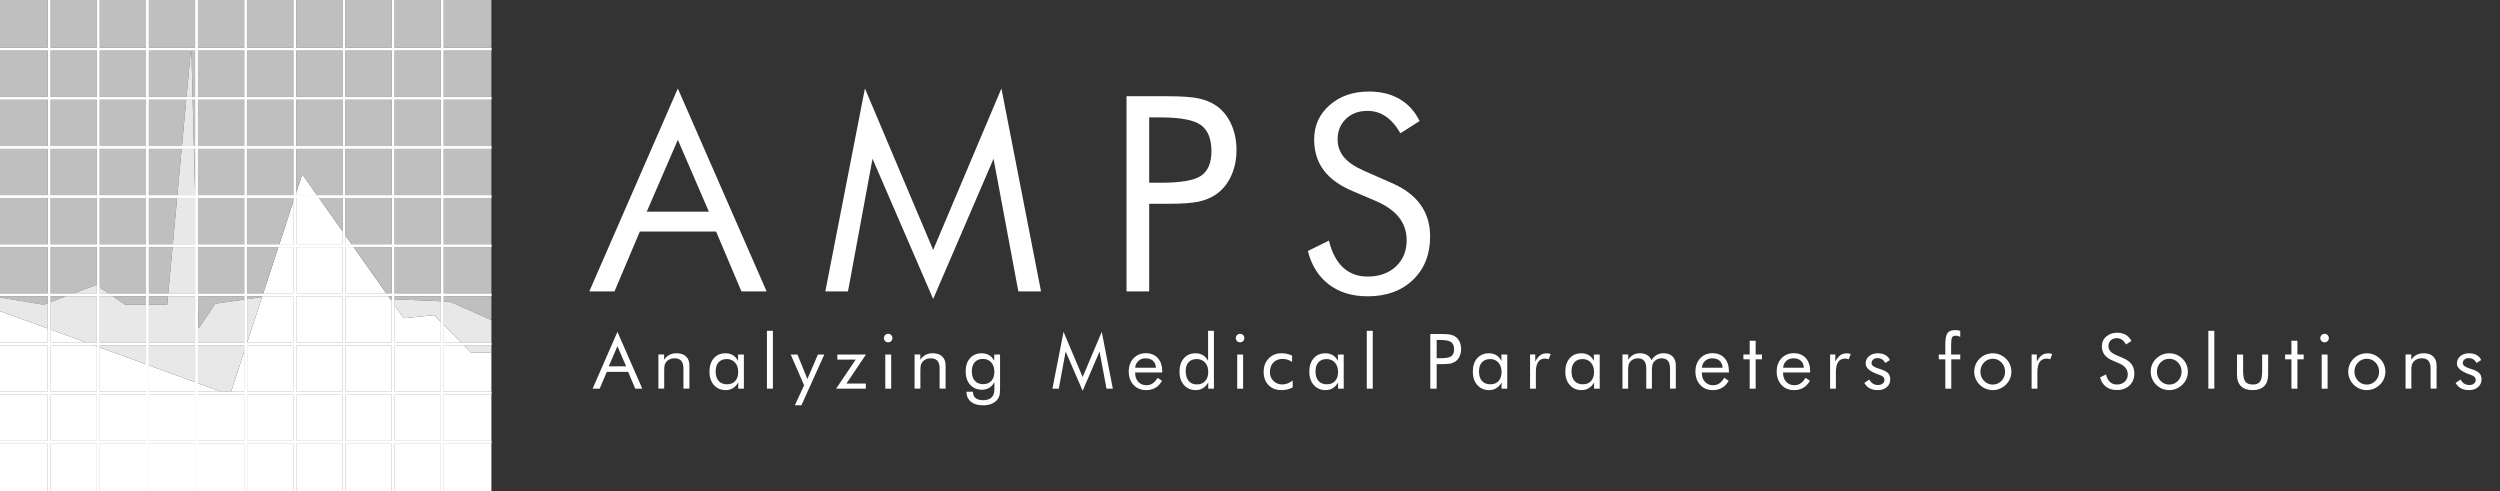 <?xml version="1.0" encoding="utf-8"?>
<!-- Generator: Adobe Illustrator 15.0.0, SVG Export Plug-In . SVG Version: 6.00 Build 0)  -->
<!DOCTYPE svg PUBLIC "-//W3C//DTD SVG 1.1//EN" "http://www.w3.org/Graphics/SVG/1.1/DTD/svg11.dtd">
<svg version="1.1" id="Livello_1" xmlns="http://www.w3.org/2000/svg" xmlns:xlink="http://www.w3.org/1999/xlink" x="0px" y="0px"
	 width="407px" height="80px" viewBox="0 0 407 80" enable-background="new 0 0 407 80" xml:space="preserve">
<rect x="0" y="0" width="407" height="80" fill="#333333" stroke="none"/>
<g>
	<rect x="0" y="7.777" fill="#FFFFFF" width="80" height="0.445"/>
	<rect x="7.778" fill="#FFFFFF" width="0.445" height="80"/>
	<rect x="15.778" fill="#FFFFFF" width="0.445" height="80"/>
	<rect x="23.778" fill="#FFFFFF" width="0.445" height="80"/>
	<rect x="31.778" fill="#FFFFFF" width="0.444" height="80"/>
	<rect x="39.778" fill="#FFFFFF" width="0.444" height="80"/>
	<rect x="47.778" fill="#FFFFFF" width="0.444" height="80"/>
	<rect x="55.777" fill="#FFFFFF" width="0.444" height="80"/>
	<rect x="63.778" fill="#FFFFFF" width="0.444" height="80"/>
	<rect x="71.778" fill="#FFFFFF" width="0.444" height="80"/>
	<rect x="0" y="15.777" fill="#FFFFFF" width="80" height="0.445"/>
	<rect x="0" y="23.778" fill="#FFFFFF" width="80" height="0.445"/>
	<rect x="0" y="31.778" fill="#FFFFFF" width="80" height="0.444"/>
	<rect x="0" y="39.778" fill="#FFFFFF" width="80" height="0.444"/>
	<rect x="0" y="47.777" fill="#FFFFFF" width="80" height="0.445"/>
	<rect x="0" y="55.777" fill="#FFFFFF" width="80" height="0.443"/>
	<rect x="0" y="71.777" fill="#FFFFFF" width="80" height="0.443"/>
	<rect x="0" y="63.777" fill="#FFFFFF" width="80" height="0.443"/>
</g>
<path fill="#FFFFFF" d="M110.35,14.407l14.453,33.028h-4.101l-4.124-9.743h-12.413l-4.123,9.743H95.94L110.35,14.407z
	 M110.35,22.762l-5.057,11.697h10.112L110.35,22.762z"/>
<polygon fill="#FFFFFF" points="151.92,48.674 142.046,25.843 138.053,47.438 134.363,47.438 140.809,14.406 151.92,40.688 
	163.03,14.406 169.477,47.438 165.786,47.438 161.75,25.843 "/>
<path fill="#FFFFFF" d="M100.516,54.025l4.047,9.248h-1.148l-1.154-2.729h-3.476l-1.154,2.729h-1.15L100.516,54.025z
	 M100.516,56.364L99.1,59.641h2.832L100.516,56.364z"/>
<path fill="#FFFFFF" d="M107.187,63.273v-5.561h0.931v0.855c0.238-0.355,0.525-0.621,0.861-0.795
	c0.337-0.174,0.728-0.262,1.167-0.262c0.656,0,1.169,0.174,1.538,0.521c0.368,0.35,0.552,0.833,0.552,1.451v3.787h-0.972v-3.275
	c0-0.563-0.119-0.98-0.354-1.255c-0.236-0.272-0.604-0.41-1.098-0.41c-0.284,0-0.542,0.053-0.774,0.155
	c-0.232,0.104-0.427,0.25-0.579,0.439c-0.118,0.146-0.202,0.313-0.252,0.499c-0.053,0.187-0.076,0.511-0.076,0.972v2.875h-0.943
	V63.273z"/>
<path fill="#FFFFFF" d="M121.102,57.714v5.56h-0.924v-1.008c-0.223,0.404-0.507,0.715-0.854,0.926
	c-0.348,0.213-0.734,0.319-1.164,0.319c-0.798,0-1.44-0.274-1.931-0.823c-0.486-0.549-0.73-1.274-0.73-2.179
	c0-0.915,0.235-1.644,0.711-2.185c0.474-0.541,1.106-0.811,1.9-0.811c0.468,0,0.87,0.104,1.214,0.313
	c0.343,0.208,0.617,0.52,0.828,0.933v-1.045H121.102z M120.178,60.545c0-0.628-0.171-1.133-0.514-1.516s-0.789-0.574-1.34-0.574
	c-0.57,0-1.018,0.177-1.337,0.527c-0.319,0.354-0.479,0.846-0.479,1.478c0,0.673,0.161,1.19,0.483,1.556
	c0.32,0.365,0.777,0.547,1.368,0.547c0.567,0,1.014-0.177,1.334-0.531C120.017,61.677,120.178,61.182,120.178,60.545"/>
<rect x="124.856" y="53.855" fill="#FFFFFF" width="0.973" height="9.418"/>
<polygon fill="#FFFFFF" points="129.401,65.982 130.908,62.727 128.727,57.714 129.826,57.714 131.443,61.705 133.156,57.714 
	134.201,57.714 130.471,65.982 "/>
<polygon fill="#FFFFFF" points="136.121,63.273 139.305,58.545 136.316,58.545 136.316,57.714 140.982,57.714 137.798,62.439 
	140.958,62.439 140.958,63.273 "/>
<path fill="#FFFFFF" d="M143.899,55.034c0-0.191,0.067-0.353,0.203-0.489c0.136-0.136,0.301-0.204,0.495-0.204
	c0.191,0,0.354,0.069,0.489,0.207s0.204,0.304,0.204,0.498c0,0.19-0.067,0.353-0.201,0.486c-0.133,0.134-0.297,0.2-0.492,0.2
	c-0.194,0-0.359-0.066-0.495-0.2S143.899,55.232,143.899,55.034 M144.124,57.713h0.96v5.561h-0.96V57.713z"/>
<path fill="#FFFFFF" d="M148.894,63.273v-5.561h0.931v0.855c0.238-0.355,0.525-0.621,0.861-0.795
	c0.337-0.174,0.727-0.262,1.167-0.262c0.656,0,1.169,0.174,1.538,0.521c0.368,0.35,0.552,0.833,0.552,1.451v3.787h-0.972v-3.275
	c0-0.563-0.119-0.98-0.354-1.255c-0.236-0.272-0.604-0.41-1.098-0.41c-0.284,0-0.542,0.053-0.774,0.155
	c-0.232,0.104-0.427,0.25-0.579,0.439c-0.118,0.146-0.202,0.313-0.253,0.499c-0.052,0.187-0.075,0.511-0.075,0.972v2.875h-0.943
	V63.273z"/>
<path fill="#FFFFFF" d="M162.809,57.714v5.462c0,0.604-0.041,1.034-0.122,1.289c-0.081,0.256-0.215,0.482-0.399,0.686
	c-0.261,0.281-0.576,0.488-0.951,0.627c-0.374,0.139-0.807,0.207-1.291,0.207c-0.843,0-1.5-0.191-1.972-0.578
	c-0.474-0.385-0.72-0.93-0.738-1.635h1.067v0.074c0,0.416,0.146,0.738,0.434,0.965c0.287,0.229,0.693,0.34,1.221,0.34
	c0.381,0,0.706-0.061,0.977-0.185c0.27-0.124,0.475-0.307,0.615-0.55c0.085-0.139,0.146-0.298,0.184-0.48
	c0.037-0.182,0.055-0.442,0.055-0.783v-0.438v-0.498c-0.215,0.396-0.496,0.701-0.845,0.914c-0.35,0.212-0.739,0.318-1.173,0.318
	c-0.799,0-1.44-0.271-1.931-0.814c-0.486-0.543-0.73-1.263-0.73-2.162c0-0.908,0.235-1.627,0.711-2.16
	c0.474-0.533,1.106-0.799,1.9-0.799c0.464,0,0.867,0.104,1.217,0.313c0.349,0.209,0.624,0.516,0.825,0.921v-1.033H162.809z
	 M161.885,60.509c0-0.624-0.17-1.126-0.51-1.507c-0.341-0.381-0.788-0.57-1.345-0.57c-0.569,0-1.017,0.176-1.337,0.528
	c-0.318,0.353-0.479,0.845-0.479,1.476c0,0.672,0.161,1.191,0.482,1.556s0.778,0.548,1.369,0.548c0.567,0,1.014-0.18,1.334-0.537
	C161.724,61.643,161.885,61.145,161.885,60.509"/>
<polygon fill="#FFFFFF" points="176.254,63.619 173.489,57.229 172.371,63.273 171.339,63.273 173.144,54.025 176.254,61.384 
	179.365,54.025 181.17,63.273 180.138,63.273 179.008,57.229 "/>
<path fill="#FFFFFF" d="M189.21,60.636h-4.405v0.085c0,0.596,0.17,1.077,0.51,1.444c0.34,0.366,0.784,0.55,1.331,0.55
	c0.373,0,0.709-0.101,1.008-0.301c0.301-0.2,0.565-0.504,0.797-0.908l0.724,0.484c-0.279,0.504-0.636,0.883-1.069,1.138
	c-0.433,0.255-0.936,0.383-1.507,0.383c-0.846,0-1.531-0.28-2.054-0.839c-0.522-0.561-0.784-1.292-0.784-2.199
	c0-0.871,0.26-1.584,0.777-2.139c0.52-0.557,1.186-0.833,1.999-0.833c0.822,0,1.475,0.263,1.953,0.79
	c0.48,0.525,0.722,1.246,0.722,2.156L189.21,60.636L189.21,60.636z M188.188,59.864c-0.032-0.489-0.194-0.867-0.488-1.134
	c-0.295-0.265-0.695-0.396-1.206-0.396c-0.463,0-0.848,0.139-1.154,0.416c-0.309,0.275-0.486,0.648-0.534,1.114H188.188z"/>
<path fill="#FFFFFF" d="M197.625,53.855v9.418h-0.924v-1.01c-0.22,0.401-0.502,0.709-0.852,0.924
	c-0.349,0.215-0.737,0.321-1.167,0.321c-0.798,0-1.439-0.272-1.93-0.823c-0.487-0.549-0.731-1.273-0.731-2.178
	c0-0.912,0.239-1.639,0.717-2.182c0.479-0.543,1.114-0.814,1.908-0.814c0.462,0,0.862,0.104,1.203,0.313s0.615,0.521,0.826,0.933
	v-4.902H197.625L197.625,53.855z M196.701,60.521c0-0.621-0.173-1.119-0.518-1.498c-0.345-0.381-0.798-0.568-1.359-0.568
	c-0.563,0-1.004,0.172-1.319,0.516c-0.315,0.346-0.475,0.821-0.475,1.43c0,0.685,0.16,1.221,0.479,1.605
	c0.32,0.387,0.763,0.581,1.325,0.581c0.583,0,1.039-0.183,1.37-0.547C196.536,61.675,196.701,61.169,196.701,60.521"/>
<path fill="#FFFFFF" d="M201.191,55.034c0-0.191,0.067-0.353,0.203-0.489c0.137-0.136,0.302-0.204,0.496-0.204
	c0.19,0,0.354,0.069,0.488,0.207c0.137,0.138,0.204,0.304,0.204,0.498c0,0.19-0.067,0.353-0.2,0.486
	c-0.134,0.134-0.298,0.2-0.492,0.2s-0.359-0.066-0.496-0.2C201.259,55.398,201.191,55.232,201.191,55.034 M201.417,57.713h0.96
	v5.561h-0.96V57.713z"/>
<path fill="#FFFFFF" d="M210.452,61.955v1.105c-0.251,0.148-0.534,0.263-0.849,0.338c-0.313,0.074-0.652,0.11-1.019,0.11
	c-0.858,0-1.55-0.271-2.075-0.815c-0.524-0.545-0.787-1.262-0.787-2.148c0-0.891,0.272-1.619,0.815-2.184
	c0.542-0.566,1.236-0.85,2.084-0.85c0.308,0,0.606,0.032,0.9,0.098c0.294,0.064,0.57,0.16,0.83,0.287v1.02
	c-0.243-0.157-0.494-0.277-0.754-0.361c-0.259-0.082-0.521-0.123-0.79-0.123c-0.624,0-1.124,0.194-1.501,0.586
	c-0.376,0.392-0.563,0.91-0.563,1.56c0,0.571,0.188,1.048,0.566,1.434c0.379,0.384,0.854,0.577,1.426,0.577
	c0.287,0,0.569-0.051,0.846-0.152C209.857,62.334,210.147,62.174,210.452,61.955"/>
<path fill="#FFFFFF" d="M218.758,57.714v5.56h-0.923v-1.008c-0.225,0.404-0.509,0.715-0.854,0.926
	c-0.347,0.213-0.733,0.319-1.164,0.319c-0.797,0-1.438-0.274-1.929-0.823c-0.488-0.549-0.732-1.274-0.732-2.179
	c0-0.915,0.237-1.644,0.712-2.185s1.107-0.811,1.901-0.811c0.466,0,0.87,0.104,1.212,0.313c0.344,0.208,0.619,0.52,0.83,0.933
	v-1.045H218.758z M217.835,60.545c0-0.628-0.172-1.133-0.515-1.516s-0.788-0.574-1.341-0.574c-0.569,0-1.016,0.177-1.336,0.527
	c-0.319,0.354-0.479,0.846-0.479,1.478c0,0.673,0.16,1.19,0.482,1.556c0.321,0.365,0.779,0.547,1.37,0.547
	c0.567,0,1.012-0.177,1.334-0.531C217.674,61.677,217.835,61.182,217.835,60.545"/>
<rect x="222.512" y="53.855" fill="#FFFFFF" width="0.973" height="9.418"/>
<path fill="#FFFFFF" d="M233.888,59.281v3.992h-1.033v-8.896h1.866c0.65,0,1.131,0.035,1.439,0.104
	c0.308,0.069,0.574,0.183,0.802,0.34c0.284,0.203,0.505,0.479,0.665,0.834c0.16,0.352,0.24,0.742,0.24,1.172s-0.08,0.82-0.24,1.173
	s-0.381,0.63-0.665,0.832c-0.228,0.162-0.492,0.278-0.799,0.347c-0.307,0.069-0.787,0.104-1.442,0.104h-0.299L233.888,59.281
	L233.888,59.281z M233.888,58.32h0.534c0.907,0,1.519-0.105,1.832-0.318s0.472-0.584,0.472-1.115c0-0.566-0.161-0.966-0.483-1.195
	c-0.321-0.231-0.929-0.349-1.819-0.349h-0.534L233.888,58.32L233.888,58.32z"/>
<path fill="#FFFFFF" d="M245.378,57.714v5.56h-0.924v-1.008c-0.224,0.404-0.509,0.715-0.854,0.926
	c-0.348,0.213-0.733,0.319-1.164,0.319c-0.799,0-1.44-0.274-1.931-0.823c-0.487-0.549-0.731-1.274-0.731-2.179
	c0-0.915,0.236-1.644,0.711-2.185s1.107-0.811,1.901-0.811c0.467,0,0.87,0.104,1.214,0.313c0.342,0.208,0.617,0.52,0.828,0.933
	v-1.045H245.378z M244.454,60.545c0-0.628-0.171-1.133-0.514-1.516c-0.344-0.383-0.789-0.574-1.34-0.574
	c-0.571,0-1.018,0.177-1.338,0.527c-0.319,0.354-0.479,0.846-0.479,1.478c0,0.673,0.16,1.19,0.482,1.556
	c0.321,0.365,0.778,0.547,1.369,0.547c0.567,0,1.013-0.177,1.334-0.531C244.293,61.677,244.454,61.182,244.454,60.545"/>
<path fill="#FFFFFF" d="M249.096,63.273v-5.561h0.845v1.154c0.255-0.482,0.527-0.827,0.814-1.033
	c0.287-0.207,0.638-0.311,1.051-0.311c0.114,0,0.223,0.01,0.328,0.027c0.104,0.018,0.211,0.047,0.315,0.082l-0.315,0.855
	c-0.109-0.035-0.212-0.063-0.31-0.081c-0.099-0.019-0.19-0.027-0.279-0.027c-0.503,0-0.88,0.183-1.131,0.544
	c-0.25,0.362-0.376,0.908-0.376,1.639v2.709h-0.942V63.273z"/>
<path fill="#FFFFFF" d="M260.434,57.714v5.56h-0.923v-1.008c-0.223,0.404-0.507,0.715-0.854,0.926
	c-0.347,0.213-0.733,0.319-1.163,0.319c-0.799,0-1.44-0.274-1.93-0.823c-0.488-0.549-0.731-1.274-0.731-2.179
	c0-0.915,0.235-1.644,0.711-2.185c0.474-0.541,1.106-0.811,1.9-0.811c0.468,0,0.87,0.104,1.213,0.313
	c0.344,0.208,0.618,0.52,0.829,0.933v-1.045H260.434z M259.511,60.545c0-0.628-0.171-1.133-0.514-1.516
	c-0.344-0.383-0.788-0.574-1.341-0.574c-0.57,0-1.017,0.177-1.337,0.527c-0.319,0.354-0.479,0.846-0.479,1.478
	c0,0.673,0.161,1.19,0.481,1.556c0.322,0.365,0.779,0.547,1.37,0.547c0.567,0,1.013-0.177,1.334-0.531
	C259.349,61.677,259.511,61.182,259.511,60.545"/>
<path fill="#FFFFFF" d="M271.883,63.273v-3.275c0-0.563-0.114-0.98-0.341-1.255c-0.228-0.272-0.575-0.41-1.046-0.41
	c-0.255,0-0.49,0.053-0.708,0.155c-0.217,0.104-0.398,0.25-0.551,0.439c-0.108,0.146-0.188,0.315-0.235,0.512
	c-0.049,0.193-0.072,0.514-0.072,0.959v2.875h-0.918v-3.275c0-0.563-0.113-0.98-0.341-1.255c-0.227-0.272-0.575-0.41-1.045-0.41
	c-0.255,0-0.493,0.053-0.715,0.155c-0.221,0.104-0.404,0.25-0.556,0.439c-0.104,0.143-0.182,0.307-0.228,0.491
	c-0.047,0.188-0.07,0.515-0.07,0.979v2.873h-0.918v-5.56h0.93v0.856c0.231-0.356,0.507-0.623,0.827-0.797s0.688-0.261,1.105-0.261
	c0.449,0,0.832,0.097,1.147,0.288c0.316,0.192,0.556,0.473,0.718,0.842c0.238-0.381,0.521-0.664,0.848-0.852
	c0.326-0.186,0.703-0.278,1.134-0.278c0.619,0,1.104,0.175,1.452,0.521c0.348,0.35,0.522,0.833,0.522,1.452v3.785h-0.94V63.273z"/>
<path fill="#FFFFFF" d="M281.465,60.636h-4.406v0.085c0,0.596,0.171,1.077,0.512,1.444c0.341,0.366,0.783,0.55,1.33,0.55
	c0.372,0,0.71-0.101,1.01-0.301s0.563-0.504,0.796-0.908l0.723,0.484c-0.279,0.504-0.636,0.883-1.068,1.138
	c-0.434,0.255-0.937,0.383-1.508,0.383c-0.846,0-1.531-0.28-2.054-0.839c-0.522-0.561-0.784-1.292-0.784-2.199
	c0-0.871,0.26-1.584,0.778-2.139c0.518-0.557,1.185-0.833,1.999-0.833c0.821,0,1.473,0.263,1.954,0.79
	c0.479,0.525,0.72,1.246,0.72,2.156L281.465,60.636L281.465,60.636z M280.444,59.864c-0.031-0.489-0.194-0.867-0.488-1.134
	c-0.294-0.265-0.696-0.396-1.206-0.396c-0.462,0-0.848,0.139-1.155,0.416c-0.308,0.275-0.486,0.648-0.535,1.114H280.444z"/>
<polygon fill="#FFFFFF" points="284.849,58.497 283.827,58.497 283.827,57.714 284.849,57.714 284.849,55.473 285.82,55.473 
	285.82,57.714 286.841,57.714 286.841,58.497 285.82,58.497 285.82,63.273 284.849,63.273 "/>
<path fill="#FFFFFF" d="M294.692,60.636h-4.405v0.085c0,0.596,0.171,1.077,0.511,1.444c0.341,0.366,0.784,0.55,1.331,0.55
	c0.372,0,0.709-0.101,1.009-0.301s0.564-0.504,0.796-0.908l0.723,0.484c-0.278,0.504-0.636,0.883-1.068,1.138
	c-0.434,0.255-0.937,0.383-1.507,0.383c-0.847,0-1.532-0.28-2.055-0.839c-0.521-0.561-0.783-1.292-0.783-2.199
	c0-0.871,0.26-1.584,0.777-2.139c0.519-0.557,1.186-0.833,1.999-0.833c0.822,0,1.474,0.263,1.954,0.79
	c0.479,0.525,0.72,1.246,0.72,2.156L294.692,60.636L294.692,60.636z M293.672,59.864c-0.032-0.489-0.195-0.867-0.489-1.134
	c-0.294-0.265-0.696-0.396-1.206-0.396c-0.462,0-0.848,0.139-1.155,0.416c-0.308,0.275-0.485,0.648-0.534,1.114H293.672z"/>
<path fill="#FFFFFF" d="M297.943,63.273v-5.561h0.845v1.154c0.256-0.482,0.526-0.827,0.813-1.033
	c0.287-0.207,0.639-0.311,1.052-0.311c0.113,0,0.223,0.01,0.327,0.027c0.105,0.018,0.211,0.047,0.316,0.082l-0.316,0.855
	c-0.108-0.035-0.212-0.063-0.309-0.081c-0.099-0.019-0.191-0.027-0.28-0.027c-0.503,0-0.88,0.183-1.13,0.544
	c-0.251,0.362-0.377,0.908-0.377,1.639v2.709h-0.941V63.273z"/>
<path fill="#FFFFFF" d="M303.515,62.338l0.813-0.547c0.154,0.296,0.349,0.518,0.583,0.665c0.236,0.147,0.514,0.222,0.833,0.222
	c0.313,0,0.564-0.076,0.757-0.229c0.192-0.154,0.288-0.356,0.288-0.608c0-0.193-0.064-0.355-0.196-0.484
	c-0.132-0.131-0.357-0.25-0.679-0.358c-0.031-0.013-0.085-0.031-0.157-0.056c-1.354-0.465-2.029-1.049-2.029-1.75
	c0-0.494,0.183-0.896,0.547-1.209c0.365-0.313,0.839-0.469,1.422-0.469c0.481,0,0.896,0.096,1.24,0.289
	c0.345,0.192,0.591,0.465,0.74,0.817l-0.771,0.474c-0.113-0.255-0.281-0.451-0.502-0.589s-0.478-0.207-0.769-0.207
	c-0.279,0-0.508,0.078-0.685,0.234c-0.177,0.155-0.264,0.354-0.264,0.599c0,0.34,0.369,0.625,1.105,0.855
	c0.139,0.046,0.246,0.078,0.327,0.104c0.604,0.195,1.023,0.417,1.262,0.666c0.235,0.249,0.354,0.578,0.354,0.987
	c0,0.526-0.188,0.952-0.562,1.278c-0.375,0.326-0.864,0.488-1.47,0.488c-0.518,0-0.959-0.097-1.32-0.291
	C304.021,63.025,303.733,62.73,303.515,62.338"/>
<path fill="#FFFFFF" d="M316.698,63.273v-4.776h-1.067v-0.783h1.067v-1.61c0-0.924,0.117-1.549,0.351-1.873
	c0.232-0.328,0.651-0.49,1.255-0.49c0.149,0,0.293,0.011,0.429,0.031c0.136,0.02,0.268,0.052,0.394,0.097v0.983
	c-0.122-0.068-0.244-0.119-0.367-0.151c-0.125-0.031-0.251-0.05-0.381-0.05c-0.279,0-0.474,0.091-0.577,0.269
	c-0.105,0.179-0.158,0.616-0.158,1.313v1.481h1.483v0.783h-1.46v4.776H316.698z"/>
<path fill="#FFFFFF" d="M321.402,60.509c0-0.409,0.075-0.795,0.227-1.157c0.148-0.362,0.368-0.686,0.656-0.97
	c0.286-0.282,0.612-0.499,0.979-0.647c0.364-0.146,0.753-0.221,1.167-0.221c0.405,0,0.789,0.075,1.149,0.225
	c0.362,0.15,0.691,0.369,0.987,0.656c0.288,0.279,0.507,0.602,0.656,0.963c0.15,0.363,0.226,0.746,0.226,1.151
	s-0.073,0.787-0.226,1.146c-0.149,0.359-0.368,0.679-0.656,0.957c-0.296,0.291-0.626,0.516-0.993,0.668
	c-0.366,0.154-0.748,0.23-1.145,0.23c-0.41,0-0.797-0.074-1.164-0.228c-0.367-0.151-0.694-0.369-0.98-0.652
	c-0.288-0.292-0.508-0.616-0.656-0.974C321.478,61.301,321.402,60.918,321.402,60.509 M322.411,60.509
	c0,0.587,0.195,1.084,0.589,1.492c0.395,0.406,0.869,0.61,1.43,0.61c0.554,0,1.025-0.204,1.415-0.61
	c0.389-0.408,0.584-0.905,0.584-1.492s-0.195-1.084-0.584-1.491c-0.39-0.408-0.861-0.611-1.415-0.611
	c-0.564,0-1.04,0.203-1.432,0.611C322.606,59.425,322.411,59.922,322.411,60.509"/>
<path fill="#FFFFFF" d="M330.747,63.273v-5.561h0.846v1.154c0.255-0.482,0.525-0.827,0.813-1.033
	c0.287-0.207,0.64-0.311,1.052-0.311c0.113,0,0.224,0.01,0.327,0.027c0.105,0.018,0.211,0.047,0.316,0.082l-0.316,0.855
	c-0.107-0.035-0.212-0.063-0.309-0.081c-0.098-0.019-0.191-0.027-0.28-0.027c-0.503,0-0.88,0.183-1.13,0.544
	c-0.251,0.362-0.377,0.908-0.377,1.639v2.709h-0.941V63.273z"/>
<path fill="#FFFFFF" d="M345.72,58.334c0.579,0.246,1.016,0.574,1.31,0.982c0.295,0.41,0.44,0.895,0.44,1.453
	c0,0.818-0.26,1.478-0.78,1.979c-0.521,0.5-1.211,0.75-2.069,0.75c-0.699,0-1.288-0.18-1.763-0.537
	c-0.474-0.357-0.794-0.868-0.96-1.527l0.96-0.475c0.13,0.538,0.345,0.945,0.643,1.225c0.298,0.276,0.672,0.416,1.12,0.416
	c0.53,0,0.96-0.152,1.288-0.459c0.328-0.306,0.492-0.703,0.492-1.193c0-0.396-0.114-0.742-0.343-1.036
	c-0.229-0.294-0.575-0.542-1.037-0.744l-1.081-0.462c-0.592-0.247-1.032-0.564-1.321-0.953c-0.29-0.391-0.435-0.855-0.435-1.398
	c0-0.631,0.235-1.154,0.704-1.566c0.47-0.414,1.07-0.619,1.799-0.619c0.535,0,0.997,0.111,1.389,0.34
	c0.393,0.227,0.695,0.561,0.915,1.002l-0.875,0.559c-0.198-0.344-0.422-0.6-0.668-0.768c-0.248-0.168-0.526-0.253-0.84-0.253
	c-0.396,0-0.722,0.122-0.975,0.364s-0.38,0.554-0.38,0.931c0,0.315,0.097,0.589,0.292,0.819c0.192,0.23,0.496,0.438,0.904,0.613
	L345.72,58.334z"/>
<path fill="#FFFFFF" d="M350.137,60.509c0-0.409,0.074-0.795,0.225-1.157s0.369-0.686,0.657-0.97
	c0.286-0.282,0.612-0.499,0.978-0.647c0.364-0.146,0.754-0.221,1.167-0.221c0.405,0,0.789,0.075,1.151,0.225
	c0.361,0.15,0.69,0.369,0.986,0.656c0.288,0.279,0.508,0.602,0.655,0.963c0.151,0.363,0.228,0.746,0.228,1.151
	s-0.075,0.787-0.228,1.146c-0.147,0.359-0.367,0.679-0.655,0.957c-0.296,0.291-0.626,0.516-0.992,0.668
	c-0.367,0.154-0.75,0.23-1.146,0.23c-0.408,0-0.797-0.074-1.164-0.228c-0.366-0.151-0.693-0.369-0.979-0.652
	c-0.288-0.292-0.507-0.616-0.657-0.974C350.211,61.301,350.137,60.918,350.137,60.509 M351.146,60.509
	c0,0.587,0.195,1.084,0.589,1.492c0.395,0.406,0.869,0.61,1.429,0.61c0.555,0,1.026-0.204,1.415-0.61
	c0.39-0.408,0.584-0.905,0.584-1.492s-0.194-1.084-0.584-1.491c-0.389-0.408-0.86-0.611-1.415-0.611
	c-0.563,0-1.04,0.203-1.432,0.611C351.34,59.425,351.146,59.922,351.146,60.509"/>
<rect x="359.519" y="53.855" fill="#FFFFFF" width="0.973" height="9.418"/>
<path fill="#FFFFFF" d="M365.182,57.713v2.734c0,0.799,0.119,1.355,0.354,1.675c0.237,0.317,0.638,0.478,1.2,0.478
	c0.563,0,0.961-0.156,1.193-0.472c0.232-0.313,0.35-0.874,0.35-1.681v-2.734h0.974v3.245c0,0.838-0.215,1.476-0.646,1.905
	c-0.429,0.432-1.062,0.646-1.896,0.646c-0.826,0-1.454-0.217-1.885-0.65c-0.43-0.433-0.645-1.066-0.645-1.901v-3.245H365.182z"/>
<polygon fill="#FFFFFF" points="373.045,58.497 372.023,58.497 372.023,57.714 373.045,57.714 373.045,55.473 374.017,55.473 
	374.017,57.714 375.036,57.714 375.036,58.497 374.017,58.497 374.017,63.273 373.045,63.273 "/>
<path fill="#FFFFFF" d="M377.746,55.034c0-0.191,0.067-0.353,0.203-0.489c0.137-0.136,0.302-0.204,0.495-0.204
	c0.19,0,0.354,0.069,0.488,0.207c0.137,0.138,0.204,0.304,0.204,0.498c0,0.19-0.066,0.353-0.2,0.486
	c-0.134,0.133-0.298,0.2-0.492,0.2c-0.193,0-0.358-0.066-0.495-0.2C377.814,55.398,377.746,55.232,377.746,55.034 M377.972,57.713
	h0.96v5.561h-0.96V57.713z"/>
<path fill="#FFFFFF" d="M382.291,60.509c0-0.409,0.075-0.795,0.226-1.157c0.149-0.362,0.369-0.686,0.656-0.97
	c0.288-0.282,0.613-0.499,0.979-0.647c0.364-0.146,0.753-0.221,1.166-0.221c0.405,0,0.789,0.075,1.151,0.225
	c0.362,0.15,0.691,0.369,0.987,0.656c0.287,0.279,0.507,0.602,0.656,0.963c0.149,0.363,0.226,0.746,0.226,1.151
	s-0.075,0.787-0.226,1.146c-0.149,0.359-0.369,0.679-0.656,0.957c-0.296,0.291-0.627,0.516-0.992,0.668
	c-0.367,0.154-0.749,0.23-1.146,0.23c-0.408,0-0.797-0.074-1.163-0.228c-0.366-0.151-0.692-0.369-0.98-0.652
	c-0.287-0.292-0.506-0.616-0.656-0.974C382.366,61.301,382.291,60.918,382.291,60.509 M383.301,60.509
	c0,0.587,0.195,1.084,0.589,1.492c0.394,0.406,0.869,0.61,1.428,0.61c0.556,0,1.027-0.204,1.416-0.61
	c0.39-0.408,0.583-0.905,0.583-1.492s-0.193-1.084-0.583-1.491c-0.389-0.408-0.86-0.611-1.416-0.611
	c-0.563,0-1.04,0.203-1.431,0.611C383.495,59.425,383.301,59.922,383.301,60.509"/>
<path fill="#FFFFFF" d="M391.625,63.273v-5.561h0.93v0.855c0.238-0.355,0.526-0.621,0.863-0.795
	c0.336-0.174,0.725-0.262,1.166-0.262c0.656,0,1.169,0.174,1.537,0.521c0.369,0.35,0.554,0.833,0.554,1.451v3.787h-0.973v-3.275
	c0-0.563-0.12-0.98-0.354-1.255c-0.238-0.272-0.604-0.41-1.098-0.41c-0.284,0-0.543,0.053-0.774,0.155
	c-0.233,0.104-0.427,0.25-0.581,0.439c-0.116,0.146-0.2,0.313-0.252,0.499c-0.051,0.187-0.075,0.511-0.075,0.972v2.875h-0.942
	V63.273z"/>
<path fill="#FFFFFF" d="M399.773,62.338l0.813-0.547c0.153,0.296,0.348,0.518,0.583,0.665s0.513,0.222,0.833,0.222
	c0.313,0,0.563-0.076,0.756-0.229c0.192-0.154,0.289-0.356,0.289-0.608c0-0.193-0.065-0.355-0.197-0.484
	c-0.132-0.131-0.357-0.25-0.678-0.358c-0.032-0.013-0.085-0.031-0.158-0.056c-1.354-0.465-2.029-1.049-2.029-1.75
	c0-0.494,0.184-0.896,0.547-1.209c0.365-0.313,0.839-0.469,1.422-0.469c0.481,0,0.896,0.096,1.24,0.289
	c0.345,0.192,0.591,0.465,0.74,0.817l-0.771,0.474c-0.113-0.255-0.28-0.451-0.502-0.589c-0.221-0.138-0.478-0.207-0.769-0.207
	c-0.279,0-0.508,0.078-0.685,0.234c-0.177,0.155-0.265,0.354-0.265,0.599c0,0.34,0.37,0.625,1.105,0.855
	c0.14,0.046,0.248,0.078,0.328,0.104c0.604,0.195,1.023,0.417,1.262,0.666c0.235,0.249,0.354,0.578,0.354,0.987
	c0,0.526-0.188,0.952-0.563,1.278s-0.863,0.488-1.468,0.488c-0.519,0-0.959-0.097-1.321-0.291
	C400.279,63.025,399.991,62.73,399.773,62.338"/>
<path fill="#FFFFFF" d="M226.573,29.793c2.068,0.883,3.628,2.055,4.678,3.516c1.049,1.461,1.572,3.19,1.572,5.186
	c0,2.923-0.93,5.276-2.787,7.063c-1.858,1.787-4.323,2.68-7.391,2.68c-2.504,0-4.602-0.639-6.294-1.92
	c-1.691-1.28-2.836-3.101-3.429-5.459l3.429-1.692c0.463,1.924,1.228,3.382,2.289,4.373c1.064,0.989,2.398,1.485,4.005,1.485
	c1.896,0,3.43-0.547,4.602-1.639s1.758-2.513,1.758-4.264c0-1.418-0.409-2.651-1.227-3.701c-0.817-1.048-2.052-1.934-3.7-2.658
	l-3.862-1.649c-2.113-0.883-3.687-2.018-4.72-3.407c-1.035-1.389-1.553-3.053-1.553-4.992c0-2.257,0.838-4.123,2.518-5.598
	c1.679-1.476,3.819-2.214,6.425-2.214c1.908,0,3.562,0.405,4.958,1.215c1.396,0.811,2.484,2.004,3.267,3.581l-3.125,1.996
	c-0.71-1.229-1.506-2.144-2.388-2.745c-0.883-0.6-1.882-0.9-2.995-0.9c-1.418,0-2.578,0.434-3.482,1.302
	c-0.903,0.868-1.355,1.975-1.355,3.32c0,1.128,0.347,2.105,1.042,2.93c0.693,0.824,1.771,1.555,3.232,2.191L226.573,29.793z"/>
<path fill="#FFFFFF" d="M187.087,33.179v14.258h-3.688V15.666h6.661c2.329,0,4.044,0.123,5.145,0.369
	c1.099,0.246,2.054,0.651,2.864,1.215c1.013,0.724,1.806,1.714,2.377,2.973c0.57,1.259,0.855,2.655,0.855,4.189
	c0,1.533-0.285,2.929-0.855,4.188c-0.571,1.258-1.364,2.25-2.377,2.973c-0.812,0.579-1.762,0.991-2.854,1.237
	s-2.811,0.369-5.154,0.369h-1.063H187.087L187.087,33.179z M187.087,29.75h1.91c3.239,0,5.422-0.38,6.543-1.139
	c1.121-0.76,1.682-2.087,1.682-3.983c0-2.024-0.575-3.45-1.725-4.274c-1.151-0.825-3.318-1.238-6.5-1.238h-1.91V29.75z"/>
<g>
	<rect x="0" y="7.777" fill="#FFFFFF" width="80" height="0.445"/>
	<rect x="7.778" fill="#FFFFFF" width="0.445" height="80"/>
	<rect x="15.778" fill="#FFFFFF" width="0.445" height="80"/>
	<rect x="23.778" fill="#FFFFFF" width="0.445" height="80"/>
	<rect x="31.778" fill="#FFFFFF" width="0.444" height="80"/>
	<rect x="39.778" fill="#FFFFFF" width="0.444" height="80"/>
	<rect x="47.778" fill="#FFFFFF" width="0.444" height="80"/>
	<rect x="55.777" fill="#FFFFFF" width="0.444" height="80"/>
	<rect x="63.778" fill="#FFFFFF" width="0.444" height="80"/>
	<rect x="71.778" fill="#FFFFFF" width="0.444" height="80"/>
	<rect x="0" y="15.777" fill="#FFFFFF" width="80" height="0.445"/>
	<rect x="0" y="23.778" fill="#FFFFFF" width="80" height="0.445"/>
	<rect x="0" y="31.778" fill="#FFFFFF" width="80" height="0.444"/>
	<rect x="0" y="39.778" fill="#FFFFFF" width="80" height="0.444"/>
	<rect x="0" y="47.777" fill="#FFFFFF" width="80" height="0.445"/>
	<rect x="0" y="55.777" fill="#FFFFFF" width="80" height="0.443"/>
	<rect x="0" y="71.777" fill="#FFFFFF" width="80" height="0.443"/>
	<rect x="0" y="63.777" fill="#FFFFFF" width="80" height="0.443"/>
</g>
<g>
	<rect x="56.221" y="56.221" fill="#FFFFFF" width="7.557" height="7.557"/>
	<rect x="40.222" y="56.221" fill="#FFFFFF" width="7.556" height="7.557"/>
	<rect x="48.222" y="56.221" fill="#FFFFFF" width="7.555" height="7.557"/>
	<polygon fill="#FFFFFF" points="31.778,62.222 24.223,59.469 24.223,63.777 31.778,63.777 	"/>
	<polygon fill="#FFFFFF" points="39.778,57.162 37.611,63.777 39.778,63.777 	"/>
	<polygon fill="#FFFFFF" points="32.222,62.383 32.222,63.777 36.048,63.777 	"/>
	<rect x="16.223" y="64.221" fill="#FFFFFF" width="7.555" height="7.557"/>
	<rect x="24.223" y="64.221" fill="#FFFFFF" width="7.555" height="7.557"/>
	<rect x="8.223" y="64.221" fill="#FFFFFF" width="7.555" height="7.557"/>
	<polygon fill="#FFFFFF" points="14.093,55.777 8.223,53.639 8.223,55.777 	"/>
	<polygon fill="#FFFFFF" points="15.778,63.777 15.778,56.392 15.309,56.221 8.223,56.221 8.223,63.777 	"/>
	<polygon fill="#FFFFFF" points="63.543,48.691 63.213,48.223 56.221,48.223 56.221,55.777 63.778,55.777 63.778,49.023 	"/>
	<polygon fill="#FFFFFF" points="55.777,37.679 51.929,32.222 48.222,32.222 48.222,39.778 55.777,39.778 	"/>
	<polygon fill="#FFFFFF" points="56.221,38.309 56.221,39.778 57.257,39.778 	"/>
	<polygon fill="#FFFFFF" points="45.469,39.778 47.778,39.778 47.778,32.727 	"/>
	<polygon fill="#FFFFFF" points="23.778,63.777 23.778,59.307 16.223,56.554 16.223,63.777 	"/>
	<polygon fill="#FFFFFF" points="47.778,40.222 45.324,40.222 42.851,47.777 47.778,47.777 	"/>
	<polygon fill="#FFFFFF" points="49.206,28.362 48.222,31.369 48.222,31.778 51.615,31.778 	"/>
	<rect x="48.222" y="40.222" fill="#FFFFFF" width="7.555" height="7.555"/>
	<polygon fill="#FFFFFF" points="47.778,48.223 42.705,48.223 42.662,48.354 40.231,55.777 47.778,55.777 	"/>
	<polygon fill="#FFFFFF" points="57.571,40.222 56.221,40.222 56.221,47.777 62.899,47.777 	"/>
	<rect x="48.222" y="48.223" fill="#FFFFFF" width="7.555" height="7.555"/>
	<rect x="56.221" y="72.221" fill="#FFFFFF" width="7.557" height="7.779"/>
	<rect x="32.222" y="72.221" fill="#FFFFFF" width="7.556" height="7.779"/>
	<rect x="24.223" y="72.221" fill="#FFFFFF" width="7.555" height="7.779"/>
	<polygon fill="#FFFFFF" points="39.778,64.221 37.466,64.221 37.445,64.286 37.265,64.221 32.222,64.221 32.222,71.777 
		39.778,71.777 	"/>
	<rect x="16.223" y="72.221" fill="#FFFFFF" width="7.555" height="7.779"/>
	<rect x="40.222" y="72.221" fill="#FFFFFF" width="7.556" height="7.779"/>
	<rect x="8.223" y="72.221" fill="#FFFFFF" width="7.555" height="7.779"/>
	<rect x="72.222" y="64.221" fill="#FFFFFF" width="7.778" height="7.557"/>
	<polygon fill="#FFFFFF" points="75.516,56.221 72.222,56.221 72.222,63.777 80,63.777 80,57.371 76.646,57.371 	"/>
	<rect x="72.222" y="72.221" fill="#FFFFFF" width="7.778" height="7.779"/>
	<rect x="64.222" y="72.221" fill="#FFFFFF" width="7.556" height="7.779"/>
	<rect x="48.222" y="72.221" fill="#FFFFFF" width="7.555" height="7.779"/>
	<rect x="0" y="72.221" fill="#FFFFFF" width="7.777" height="7.779"/>
	<rect x="64.222" y="64.221" fill="#FFFFFF" width="7.556" height="7.557"/>
	<rect x="56.221" y="64.221" fill="#FFFFFF" width="7.557" height="7.557"/>
	<rect x="48.222" y="64.221" fill="#FFFFFF" width="7.555" height="7.557"/>
	<rect x="64.222" y="56.221" fill="#FFFFFF" width="7.556" height="7.557"/>
	<rect x="40.222" y="64.221" fill="#FFFFFF" width="7.556" height="7.557"/>
	<rect x="0" y="56.221" fill="#FFFFFF" width="7.777" height="7.557"/>
	<polygon fill="#FFFFFF" points="7.778,53.477 0,50.643 0,55.777 7.778,55.777 	"/>
	<rect x="0" y="64.221" fill="#FFFFFF" width="7.777" height="7.557"/>
	<polygon fill="#FFFFFF" points="70.682,51.299 65.739,51.805 64.222,49.654 64.222,55.777 71.778,55.777 71.778,52.414 	"/>
	<polygon fill="#FFFFFF" points="72.222,52.867 72.222,55.777 75.08,55.777 	"/>
</g>
<g>
	<rect x="16.223" y="16.222" fill="#BFBFBF" width="7.555" height="7.556"/>
	<polygon fill="#BFBFBF" points="24.223,23.778 29.622,23.778 30.324,16.222 24.223,16.222 	"/>
	<rect x="16.223" y="24.223" fill="#BFBFBF" width="7.555" height="7.555"/>
	<polygon fill="#BFBFBF" points="17.667,47.777 23.778,47.777 23.778,40.222 16.223,40.222 16.223,46.808 	"/>
	<rect x="16.223" y="32.222" fill="#BFBFBF" width="7.555" height="7.556"/>
	<rect x="40.222" y="16.222" fill="#BFBFBF" width="7.556" height="7.556"/>
	<polygon fill="#BFBFBF" points="31.563,23.778 31.778,23.778 31.778,16.222 31.367,16.222 	"/>
	<rect x="32.222" y="16.222" fill="#BFBFBF" width="7.556" height="7.556"/>
	<rect x="40.222" y="8.222" fill="#BFBFBF" width="7.556" height="7.555"/>
	<rect x="56.221" y="8.222" fill="#BFBFBF" width="7.557" height="7.555"/>
	<rect x="48.222" y="8.222" fill="#BFBFBF" width="7.555" height="7.555"/>
	<rect x="48.222" y="16.222" fill="#BFBFBF" width="7.555" height="7.556"/>
	<rect x="56.221" y="16.222" fill="#BFBFBF" width="7.557" height="7.556"/>
	<polygon fill="#BFBFBF" points="56.221,32.222 56.221,38.309 57.257,39.778 63.778,39.778 63.778,32.222 	"/>
	<rect x="56.221" y="24.223" fill="#BFBFBF" width="7.557" height="7.555"/>
	<polygon fill="#BFBFBF" points="57.57,40.222 62.899,47.777 63.778,47.777 63.778,40.222 	"/>
	<polygon fill="#BFBFBF" points="63.213,48.223 63.543,48.691 63.778,48.701 63.778,48.223 	"/>
	<polygon fill="#BFBFBF" points="27.391,47.777 28.093,40.222 24.223,40.222 24.223,47.777 	"/>
	<polygon fill="#BFBFBF" points="35.059,49.443 39.778,48.767 39.778,48.223 32.222,48.223 32.222,49.197 32.333,53.492 	"/>
	<rect x="32.222" y="40.222" fill="#BFBFBF" width="7.556" height="7.555"/>
	<rect x="32.222" y="32.222" fill="#BFBFBF" width="7.556" height="7.556"/>
	<polygon fill="#BFBFBF" points="40.222,40.222 40.222,47.777 42.851,47.777 45.324,40.222 	"/>
	<rect x="40.222" y="24.223" fill="#BFBFBF" width="7.556" height="7.555"/>
	<rect x="64.222" fill="#BFBFBF" width="7.556" height="7.777"/>
	<polygon fill="#BFBFBF" points="40.222,48.703 42.662,48.354 42.705,48.223 40.222,48.223 	"/>
	<polygon fill="#BFBFBF" points="48.222,24.223 48.222,31.37 49.206,28.363 51.615,31.778 55.777,31.778 55.777,24.223 	"/>
	<polygon fill="#BFBFBF" points="40.222,39.778 45.469,39.778 47.778,32.728 47.778,32.222 40.222,32.222 	"/>
	<polygon fill="#BFBFBF" points="27.22,49.613 27.349,48.223 24.223,48.223 24.223,49.613 	"/>
	<polygon fill="#BFBFBF" points="31.356,15.777 31.778,15.777 31.778,8.222 31.16,8.222 	"/>
	<rect x="32.222" y="24.223" fill="#BFBFBF" width="7.556" height="7.555"/>
	<polygon fill="#BFBFBF" points="51.928,32.222 55.777,37.679 55.777,32.222 	"/>
	<polygon fill="#BFBFBF" points="20.402,49.613 23.778,49.613 23.778,48.223 18.33,48.223 	"/>
	<polygon fill="#BFBFBF" points="31.77,31.778 31.778,31.778 31.778,24.223 31.574,24.223 	"/>
	<polygon fill="#BFBFBF" points="24.223,31.778 28.878,31.778 29.58,24.223 24.223,24.223 	"/>
	<polygon fill="#BFBFBF" points="28.135,39.778 28.837,32.222 24.223,32.222 24.223,39.778 	"/>
	<rect x="32.222" y="8.222" fill="#BFBFBF" width="7.556" height="7.555"/>
	<rect x="0" y="24.223" fill="#BFBFBF" width="7.777" height="7.555"/>
	<polygon fill="#BFBFBF" points="31.11,7.777 31.14,7.45 31.148,7.777 31.778,7.777 31.778,0 24.223,0 24.223,7.777 	"/>
	<rect x="0" y="16.222" fill="#BFBFBF" width="7.777" height="7.556"/>
	<rect x="0" y="32.222" fill="#BFBFBF" width="7.777" height="7.556"/>
	<rect x="0" fill="#BFBFBF" width="7.777" height="7.777"/>
	<rect x="16.223" fill="#BFBFBF" width="7.555" height="7.777"/>
	<rect x="0" y="40.222" fill="#BFBFBF" width="7.777" height="7.555"/>
	<rect x="8.223" fill="#BFBFBF" width="7.555" height="7.777"/>
	<rect x="0" y="8.222" fill="#BFBFBF" width="7.777" height="7.555"/>
	<polygon fill="#BFBFBF" points="7.778,49.361 7.778,48.223 0,48.223 0,48.441 7.108,49.613 	"/>
	<rect x="72.222" y="24.223" fill="#BFBFBF" width="7.778" height="7.555"/>
	<rect x="72.222" y="16.222" fill="#BFBFBF" width="7.778" height="7.556"/>
	<rect x="72.222" fill="#BFBFBF" width="7.778" height="7.777"/>
	<polygon fill="#BFBFBF" points="24.223,15.777 30.366,15.777 31.068,8.222 24.223,8.222 	"/>
	<polygon fill="#BFBFBF" points="72.222,49.063 73.238,49.107 80,52.119 80,48.223 72.222,48.223 	"/>
	<rect x="72.222" y="32.222" fill="#BFBFBF" width="7.778" height="7.556"/>
	<rect x="72.222" y="40.222" fill="#BFBFBF" width="7.778" height="7.555"/>
	<rect x="72.222" y="8.222" fill="#BFBFBF" width="7.778" height="7.555"/>
	<polygon fill="#BFBFBF" points="11.989,47.777 15.628,46.408 15.778,46.509 15.778,40.222 8.223,40.222 8.223,47.777 	"/>
	<rect x="8.223" y="32.222" fill="#BFBFBF" width="7.555" height="7.556"/>
	<polygon fill="#BFBFBF" points="10.804,48.223 8.223,48.223 8.223,49.193 	"/>
	<rect x="8.223" y="24.223" fill="#BFBFBF" width="7.555" height="7.555"/>
	<rect x="8.223" y="16.222" fill="#BFBFBF" width="7.555" height="7.556"/>
	<rect x="16.223" y="8.222" fill="#BFBFBF" width="7.555" height="7.555"/>
	<polygon fill="#BFBFBF" points="64.222,48.223 64.222,48.721 71.778,49.045 71.778,48.223 	"/>
	<rect x="32.222" fill="#BFBFBF" width="7.556" height="7.777"/>
	<rect x="8.223" y="8.222" fill="#BFBFBF" width="7.555" height="7.555"/>
	<rect x="56.221" fill="#BFBFBF" width="7.557" height="7.777"/>
	<rect x="64.222" y="8.222" fill="#BFBFBF" width="7.556" height="7.555"/>
	<rect x="48.222" fill="#BFBFBF" width="7.555" height="7.777"/>
	<rect x="40.222" fill="#BFBFBF" width="7.556" height="7.777"/>
	<rect x="64.222" y="40.222" fill="#BFBFBF" width="7.556" height="7.555"/>
	<rect x="64.222" y="32.222" fill="#BFBFBF" width="7.556" height="7.556"/>
	<rect x="64.222" y="16.222" fill="#BFBFBF" width="7.556" height="7.556"/>
	<rect x="64.222" y="24.223" fill="#BFBFBF" width="7.556" height="7.555"/>
</g>
<g>
	<polygon fill="#E8E8E8" points="63.543,48.691 63.778,49.024 63.778,48.701 	"/>
	<polygon fill="#E8E8E8" points="64.222,48.721 64.222,49.655 65.738,51.807 70.682,51.299 71.778,52.415 71.778,49.045 	"/>
	<polygon fill="#E8E8E8" points="73.238,49.107 72.222,49.063 72.222,52.867 75.08,55.777 80,55.777 80,56.221 75.515,56.221 
		76.646,57.372 80.001,57.372 80.001,52.119 	"/>
</g>
<g>
	<polygon fill="#E8E8E8" points="28.878,31.778 31.77,31.778 31.574,24.223 29.58,24.223 	"/>
	<polygon fill="#E8E8E8" points="31.778,55.777 31.778,48.223 27.349,48.223 27.22,49.611 24.223,49.611 24.223,55.777 	"/>
	<polygon fill="#E8E8E8" points="39.778,55.777 39.778,48.767 35.06,49.443 32.333,53.492 32.222,49.197 32.222,55.777 	"/>
	<polygon fill="#E8E8E8" points="31.778,62.222 31.778,56.221 24.223,56.221 24.223,59.469 	"/>
	<polygon fill="#E8E8E8" points="29.622,23.778 31.563,23.778 31.367,16.222 30.324,16.222 	"/>
	<polygon fill="#E8E8E8" points="31.778,40.222 28.093,40.222 27.39,47.777 31.778,47.777 	"/>
	<polygon fill="#E8E8E8" points="40.231,55.777 42.661,48.354 40.222,48.703 40.222,55.777 	"/>
	<polygon fill="#E8E8E8" points="39.778,57.161 39.778,56.221 32.222,56.221 32.222,62.384 36.048,63.777 37.611,63.777 	"/>
	<polygon fill="#E8E8E8" points="28.134,39.778 31.778,39.778 31.778,32.222 28.837,32.222 	"/>
	<polygon fill="#E8E8E8" points="37.466,64.221 37.265,64.221 37.445,64.286 	"/>
	<polygon fill="#E8E8E8" points="15.778,46.509 15.628,46.408 11.986,47.777 15.778,47.777 	"/>
	<polygon fill="#E8E8E8" points="14.089,55.777 15.778,55.777 15.778,48.223 10.802,48.223 8.223,49.192 8.223,53.641 	"/>
	<polygon fill="#E8E8E8" points="30.365,15.777 31.356,15.777 31.16,8.222 31.068,8.222 	"/>
	<polygon fill="#E8E8E8" points="7.778,49.359 7.108,49.611 0,48.439 0,50.645 7.778,53.478 	"/>
	<polygon fill="#E8E8E8" points="31.148,7.777 31.14,7.45 31.11,7.777 	"/>
	<polygon fill="#E8E8E8" points="15.778,56.393 15.778,56.221 15.306,56.221 	"/>
	<polygon fill="#E8E8E8" points="23.778,55.777 23.778,49.611 20.401,49.611 18.332,48.223 16.223,48.223 16.223,55.777 	"/>
	<polygon fill="#E8E8E8" points="16.223,46.808 16.223,47.777 17.668,47.777 	"/>
	<polygon fill="#E8E8E8" points="23.778,59.307 23.778,56.221 16.223,56.221 16.223,56.555 	"/>
</g>
</svg>

